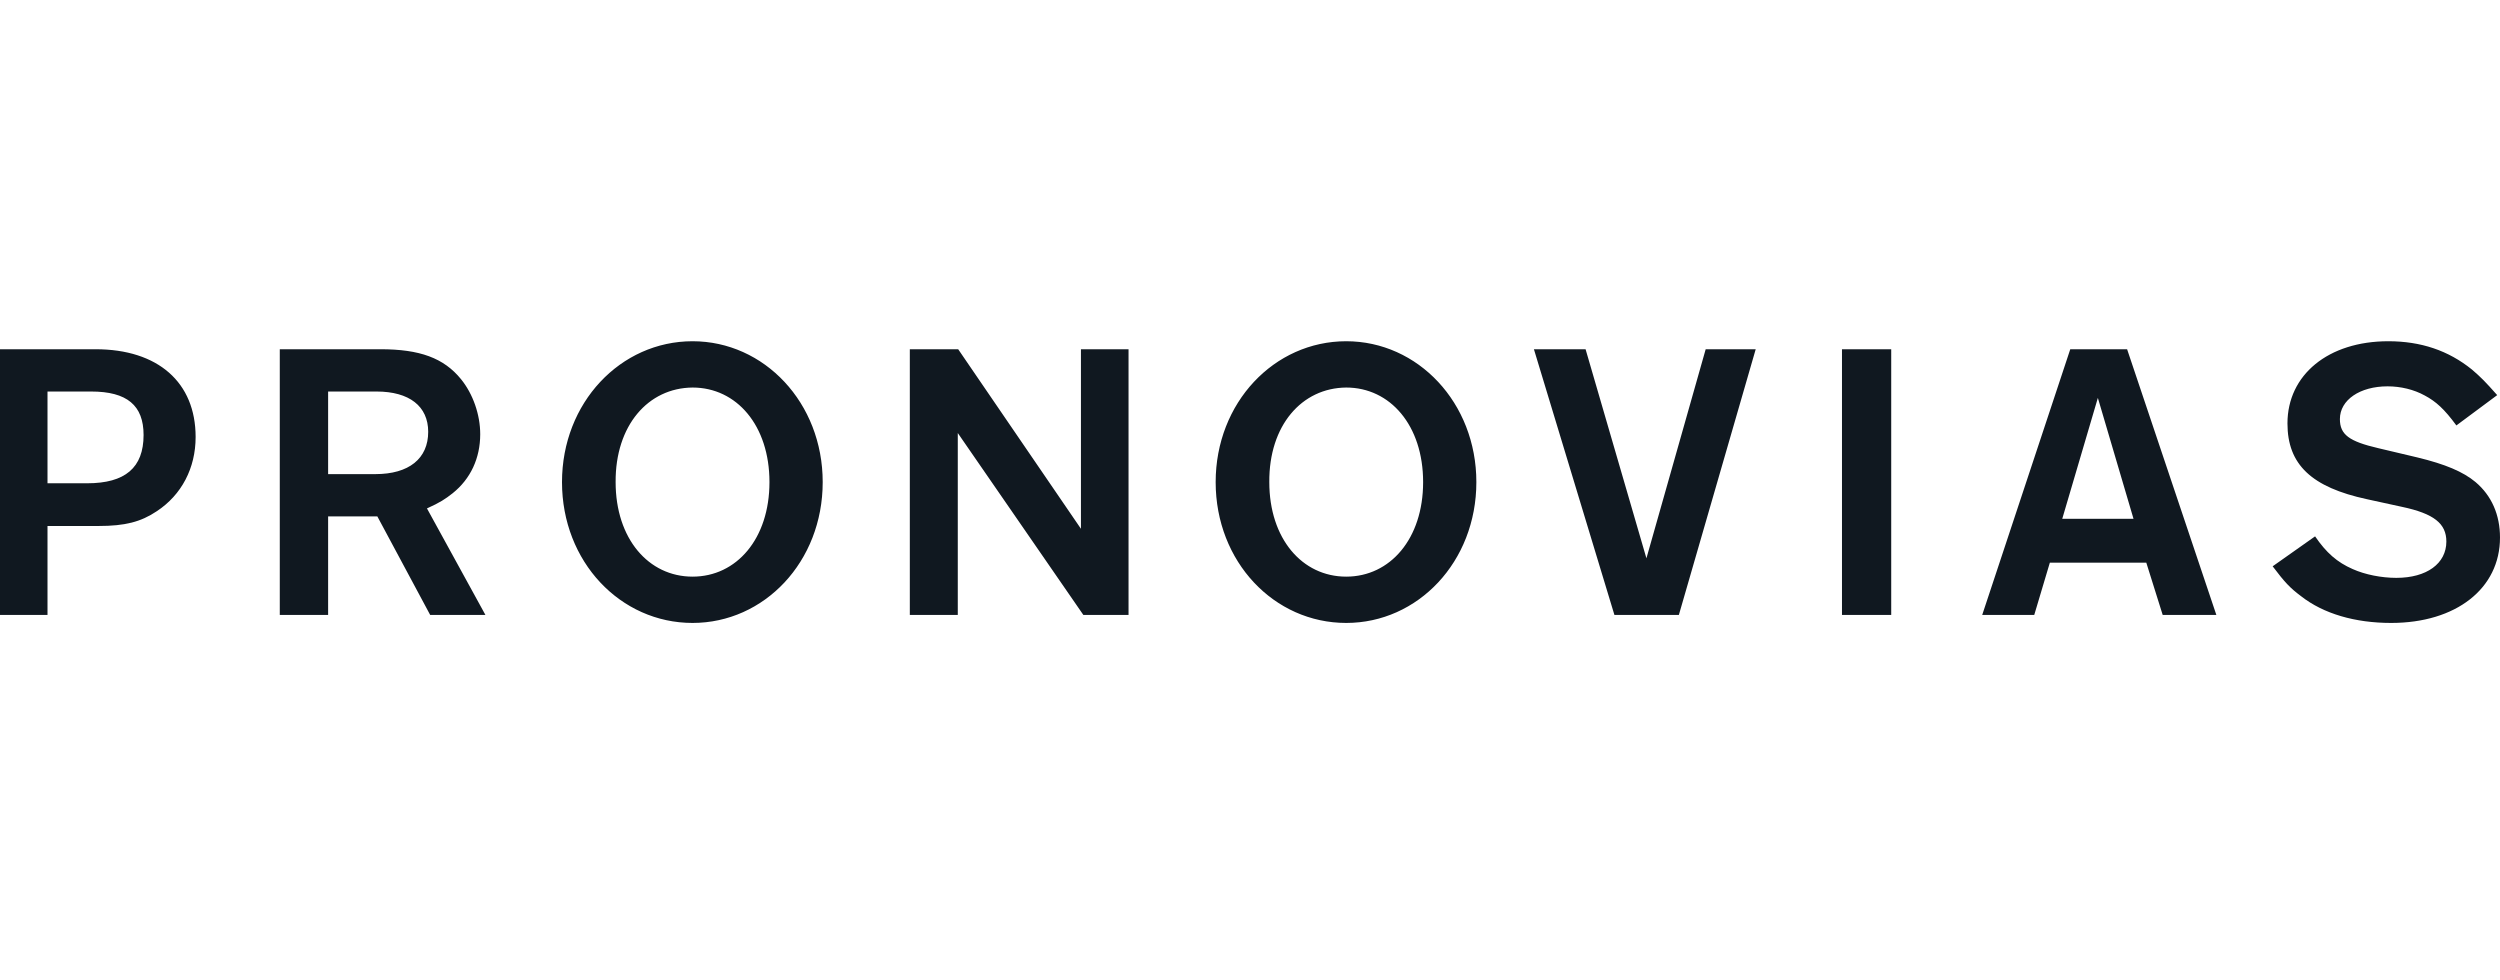 <svg width="125" height="49" viewBox="0 0 125 49" fill="none" xmlns="http://www.w3.org/2000/svg">
<path fill-rule="evenodd" clip-rule="evenodd" d="M119.416 17.062C121.037 17.062 122.419 17.523 123.6 18.48C124.04 18.858 124.26 19.078 124.86 19.756L122.819 21.272C122.219 20.454 121.799 20.075 121.239 19.776C120.697 19.477 120.038 19.317 119.377 19.317C117.997 19.317 116.995 19.996 116.995 20.953C116.995 21.731 117.455 22.069 118.916 22.409L120.858 22.869C122.259 23.207 123.159 23.586 123.779 24.105C124.581 24.783 125 25.741 125 26.878C125 29.431 122.799 31.147 119.557 31.147C117.755 31.147 116.174 30.688 115.054 29.81C114.494 29.392 114.234 29.111 113.633 28.315L115.754 26.818C116.314 27.636 116.855 28.114 117.635 28.454C118.256 28.733 119.077 28.893 119.816 28.893C121.339 28.893 122.318 28.175 122.318 27.077C122.318 26.179 121.698 25.681 120.098 25.342L118.356 24.962C115.574 24.364 114.373 23.227 114.373 21.172C114.373 18.74 116.414 17.062 119.415 17.062H119.416ZM34.628 17.062C38.21 17.062 41.135 20.135 41.135 24.105C41.135 28.094 38.21 31.147 34.628 31.147C31.026 31.147 28.1 28.093 28.1 24.105C28.1 20.135 31.026 17.062 34.628 17.062ZM67.31 17.062C70.894 17.062 73.818 20.135 73.818 24.105C73.818 28.094 70.894 31.147 67.31 31.147C63.708 31.147 60.783 28.093 60.783 24.105C60.783 20.135 63.708 17.062 67.31 17.062ZM106.355 17.462L110.818 30.748H108.135L107.315 28.134H102.492L101.712 30.748H99.11L103.513 17.463L106.355 17.462ZM94.561 17.462V30.748H92.099V17.462L94.561 17.462ZM79.279 17.462L82.321 27.915L85.284 17.463H87.785L83.943 30.747H80.721L76.696 17.463H79.279L79.279 17.462ZM47.909 17.462L54.047 26.439V17.463H56.427V30.747H54.168L47.889 21.651V30.747H45.491V17.463H47.908L47.909 17.462ZM19.027 17.462C20.988 17.462 22.19 17.9 23.05 18.958C23.65 19.696 24.011 20.733 24.011 21.71C24.011 22.908 23.531 23.944 22.63 24.664C22.25 24.962 22.01 25.121 21.348 25.421L24.271 30.747H21.509L18.867 25.82H16.406V30.747H13.989V17.462L19.027 17.462ZM4.776 17.462C7.9 17.462 9.781 19.118 9.781 21.85C9.781 23.406 9.08 24.744 7.839 25.561C7.039 26.099 6.238 26.299 4.937 26.299H2.375V30.747H0V17.462H4.776ZM34.628 19.377C32.406 19.396 30.763 21.272 30.781 24.105C30.781 26.937 32.426 28.832 34.628 28.832C36.83 28.832 38.473 26.936 38.473 24.105C38.473 21.272 36.83 19.377 34.628 19.377ZM67.31 19.377C65.089 19.396 63.444 21.272 63.465 24.105C63.465 26.937 65.109 28.832 67.31 28.832C69.511 28.832 71.156 26.936 71.156 24.105C71.156 21.272 69.511 19.377 67.31 19.377ZM104.893 19.895L103.112 25.941H106.676L104.893 19.895ZM4.557 19.576H2.375V24.164H4.357C6.258 24.164 7.179 23.386 7.179 21.75C7.179 20.275 6.358 19.576 4.557 19.576ZM18.827 19.576H16.406V23.706H18.768C20.448 23.706 21.41 22.929 21.41 21.591C21.41 20.314 20.468 19.576 18.827 19.576Z" fill="#101820"/>
</svg>
